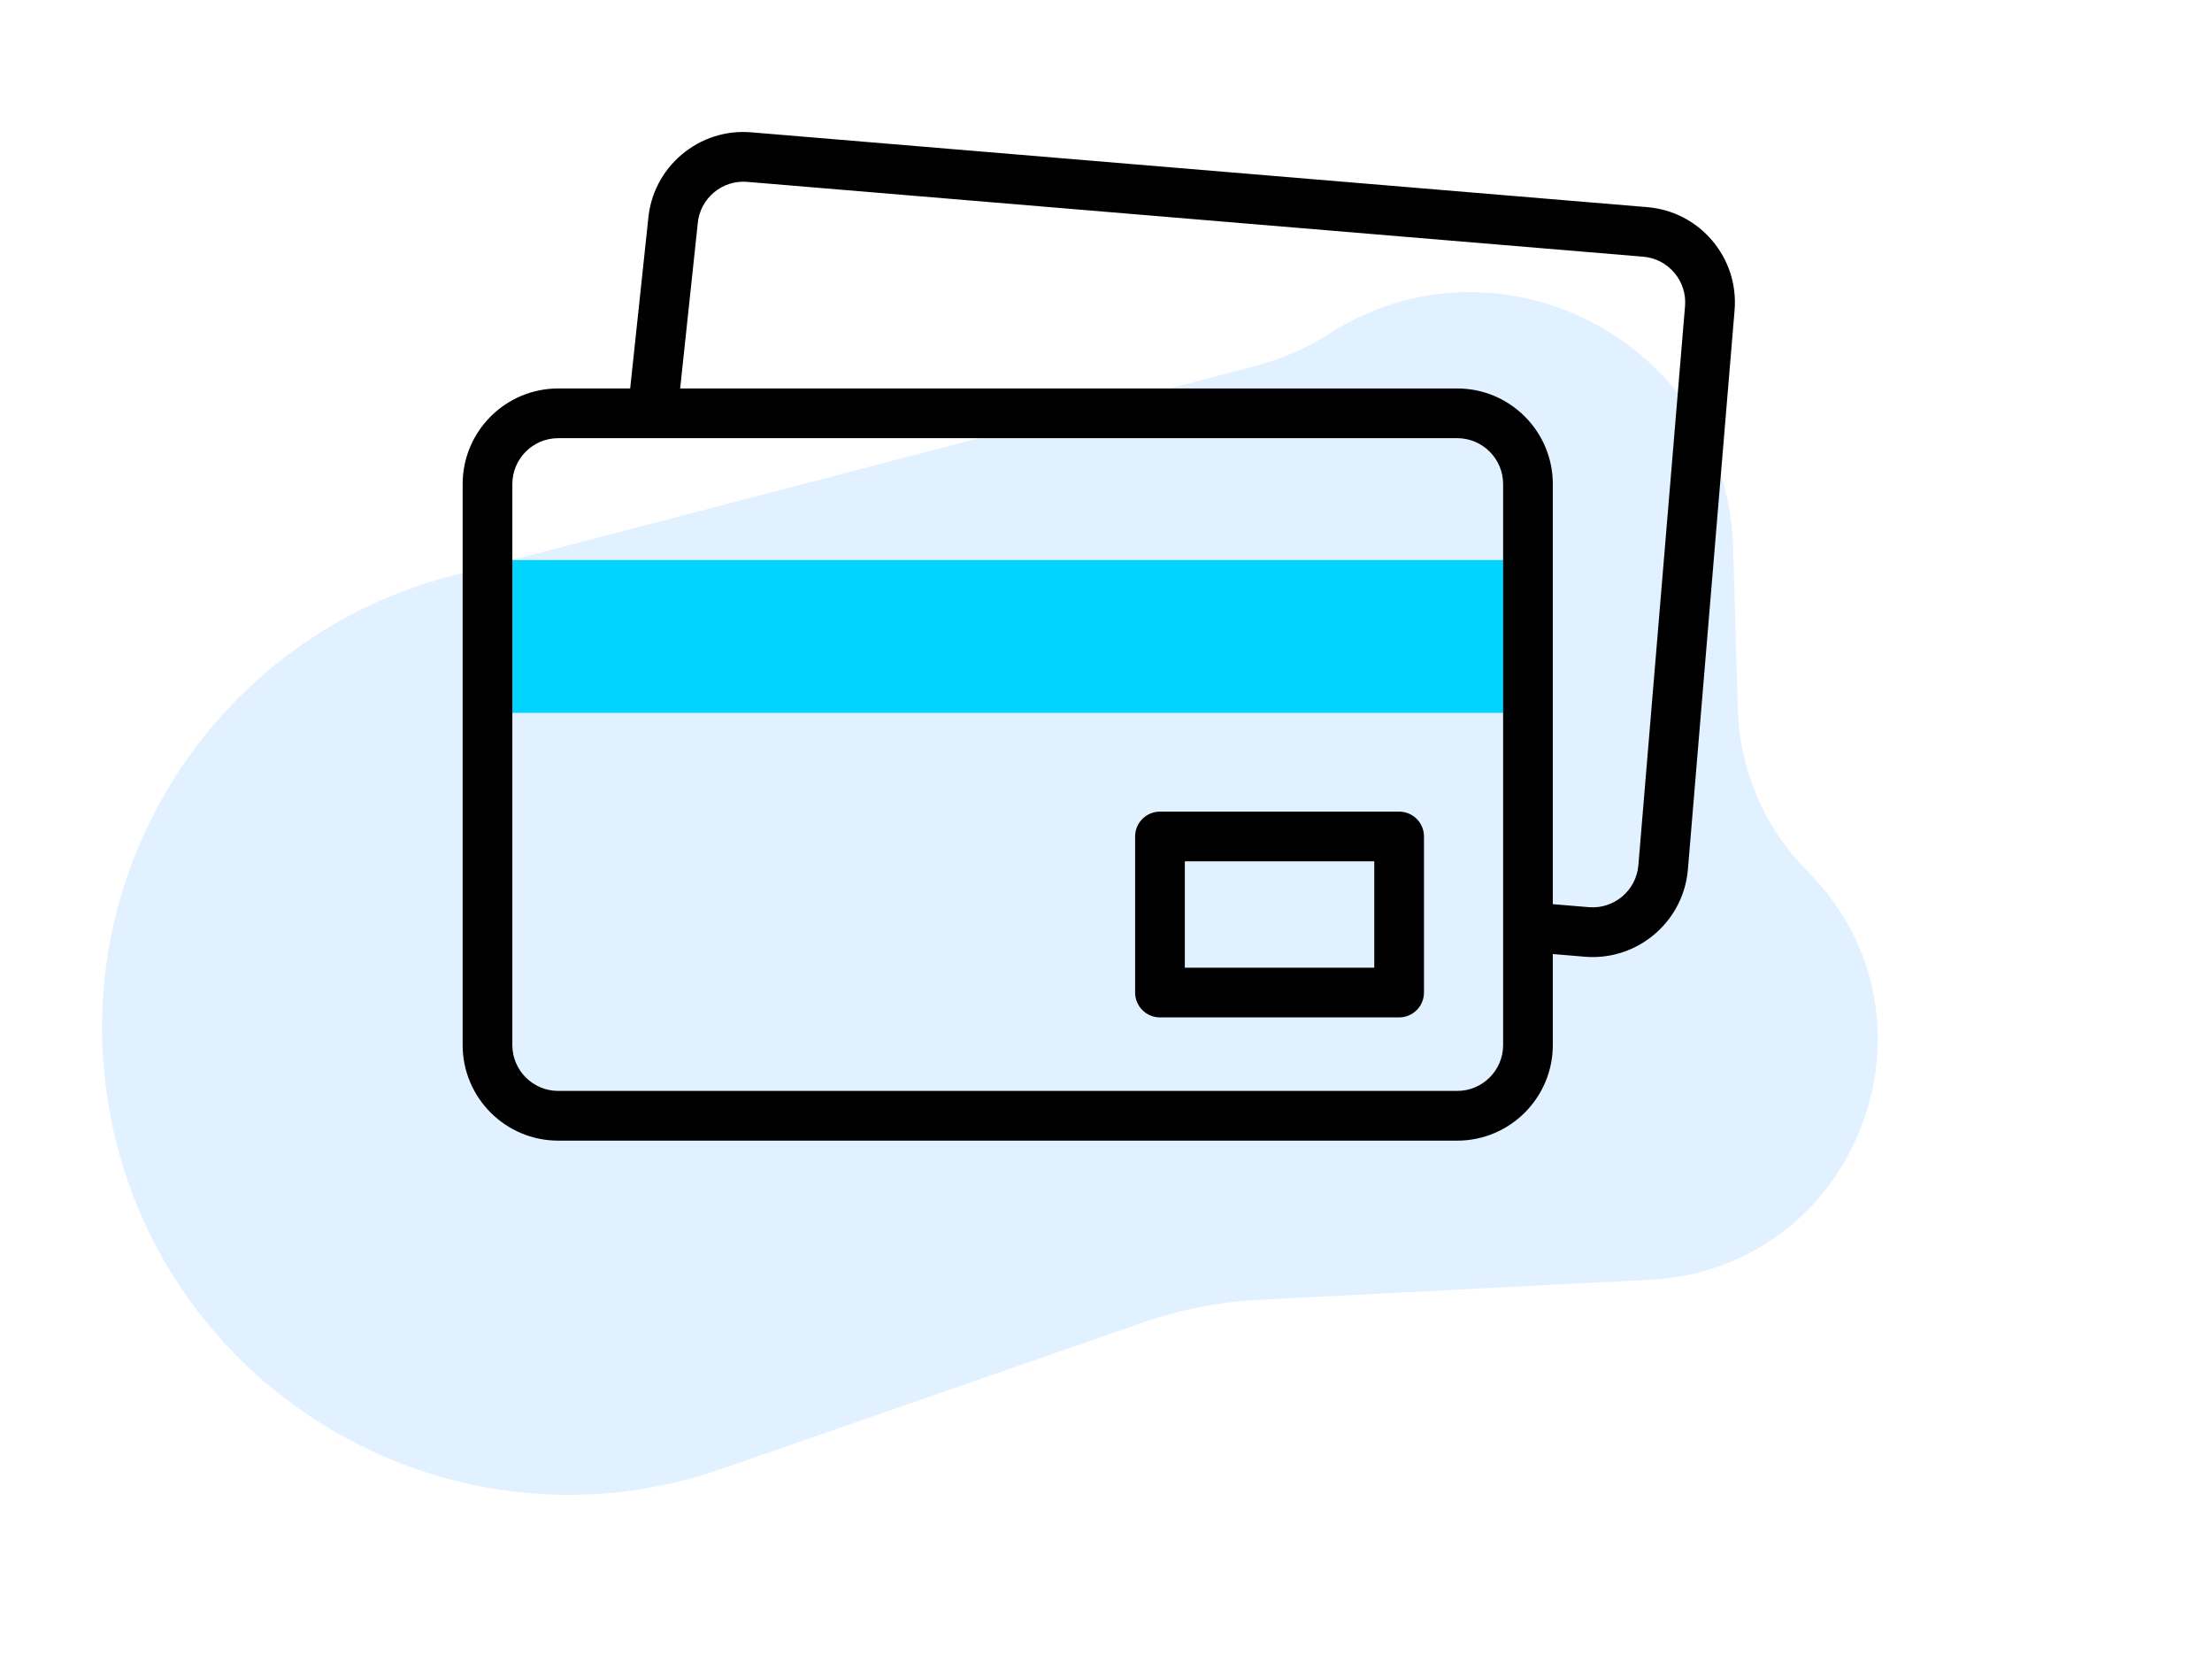 <svg width="153" height="115" viewBox="0 0 153 115" fill="none" xmlns="http://www.w3.org/2000/svg">
<path opacity="0.12" d="M120.202 49.031L119.878 37.874C119.468 23.77 103.845 15.49 91.944 23.07C90.347 24.087 88.601 24.848 86.769 25.326L31.193 39.829C15.357 43.961 5.119 59.289 7.366 75.5C10.162 95.671 30.705 108.247 49.941 101.563L79.088 91.436C81.648 90.547 84.321 90.025 87.027 89.885L114.132 88.491C128.455 87.754 135.144 70.407 125.024 60.245C122.049 57.257 120.324 53.246 120.202 49.031Z" fill="#0D86FF"/>
<g clip-path="url(#clip0_279_2513)">
<path d="M33.719 38.725H105.686V49.294H33.719V38.725Z" fill="#00D4FF"/>
<path d="M118.436 16.642C117.296 15.295 115.699 14.471 113.94 14.324L51.969 9.15C50.21 9.003 48.499 9.55 47.151 10.69C45.808 11.826 44.986 13.414 44.834 15.165L43.588 26.862H38.609C34.965 26.862 32 29.827 32 33.472V72.264C32 75.909 34.965 78.874 38.609 78.874H100.796C104.44 78.874 107.405 75.909 107.405 72.264V65.971L109.612 66.156C109.798 66.171 109.983 66.179 110.167 66.179C113.565 66.179 116.461 63.565 116.749 60.119L119.977 21.461C120.123 19.702 119.576 17.991 118.436 16.642ZM103.968 72.264C103.968 74.013 102.545 75.436 100.796 75.436H38.609C36.86 75.436 35.438 74.013 35.438 72.264V33.472C35.438 31.723 36.86 30.3 38.609 30.3H100.796C102.545 30.3 103.968 31.723 103.968 33.472V72.264ZM116.551 21.175L113.323 59.833C113.177 61.576 111.641 62.876 109.898 62.73L107.405 62.522V33.472C107.405 29.827 104.44 26.862 100.796 26.862H47.045L48.255 15.512C48.256 15.499 48.257 15.486 48.258 15.473C48.404 13.729 49.94 12.43 51.683 12.576L113.654 17.75C114.498 17.82 115.265 18.216 115.812 18.863C116.359 19.509 116.621 20.331 116.551 21.175Z" fill="black"/>
<path d="M96.775 56.123H80.233C79.284 56.123 78.514 56.892 78.514 57.841V68.633C78.514 69.582 79.284 70.352 80.233 70.352H96.775C97.724 70.352 98.494 69.582 98.494 68.633V57.841C98.494 56.892 97.724 56.123 96.775 56.123ZM95.056 66.914H81.952V59.56H95.056V66.914Z" fill="black"/>
</g>
<defs>
<clipPath id="clip0_279_2513">
<rect width="88" height="88" fill="white" transform="translate(32)"/>
</clipPath>
</defs>
</svg>
